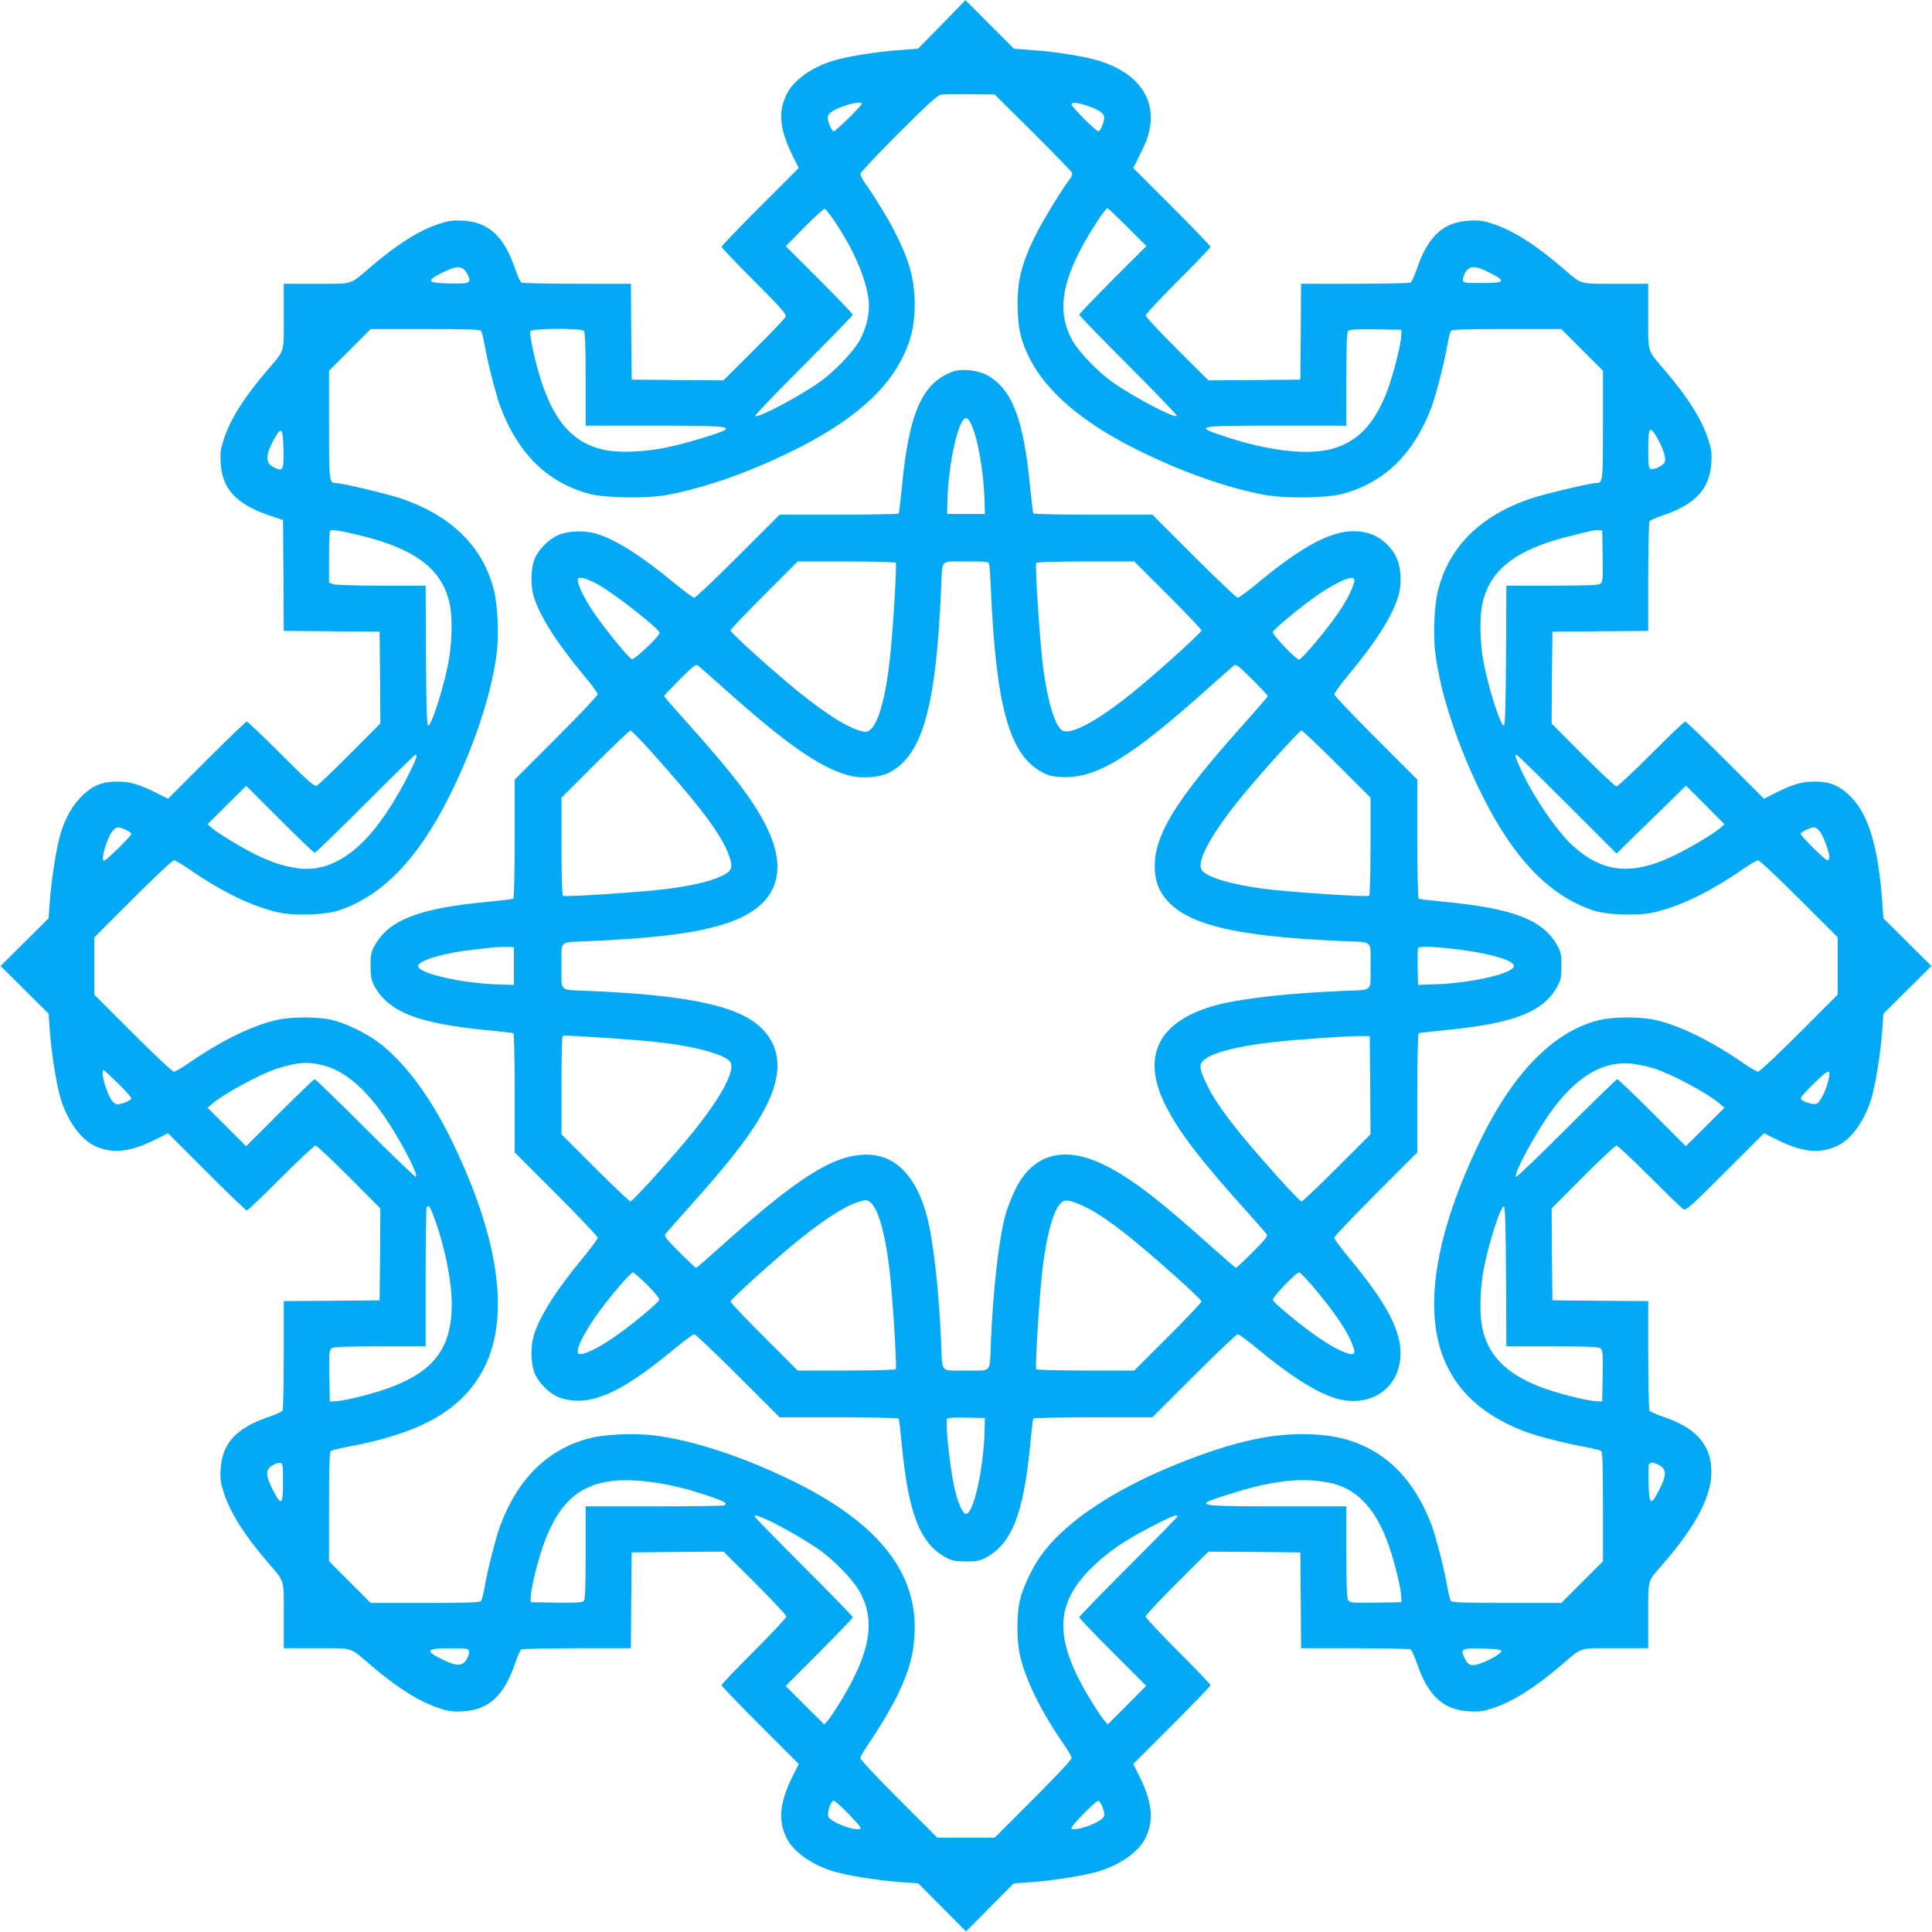<?xml version="1.0" standalone="no"?>
<!DOCTYPE svg PUBLIC "-//W3C//DTD SVG 20010904//EN"
 "http://www.w3.org/TR/2001/REC-SVG-20010904/DTD/svg10.dtd">
<svg version="1.0" xmlns="http://www.w3.org/2000/svg"
 width="1280pt" height="1280pt" viewBox="0 0 1280 1280"
 preserveAspectRatio="xMidYMid meet">
<g transform="translate(0,1280) scale(0.1,-0.1)"
fill="#03a9f4" stroke="none">
<path d="M6239 12637 l-157 -160 -123 -9 c-148 -10 -347 -42 -438 -70 -146
-45 -263 -129 -309 -222 -59 -118 -47 -237 43 -415 l37 -74 -256 -256 c-141
-141 -256 -261 -256 -266 0 -5 97 -107 216 -226 172 -172 215 -220 210 -236
-3 -10 -98 -110 -210 -221 l-203 -202 -304 2 -304 3 -3 318 -2 317 -358 0
c-196 0 -362 4 -368 8 -7 4 -26 47 -43 96 -74 214 -175 305 -346 314 -67 4
-92 0 -159 -22 -133 -45 -272 -133 -445 -280 -149 -127 -114 -116 -363 -116
l-218 0 0 -218 c0 -249 11 -214 -116 -363 -147 -173 -235 -312 -280 -445 -22
-67 -26 -92 -22 -159 9 -173 102 -274 320 -349 l93 -32 3 -367 2 -367 318 -2
317 -3 3 -304 2 -304 -202 -203 c-111 -112 -211 -207 -221 -210 -16 -5 -64 38
-236 210 -119 119 -221 216 -226 216 -5 0 -125 -115 -266 -256 l-256 -256 -79
40 c-112 56 -174 74 -254 74 -99 0 -160 -23 -229 -88 -65 -60 -117 -148 -149
-255 -27 -89 -59 -287 -71 -438 l-9 -125 -159 -158 -159 -158 159 -158 159
-158 9 -125 c12 -151 44 -349 71 -438 45 -146 130 -266 222 -311 119 -57 238
-45 415 45 l74 37 256 -256 c141 -141 261 -256 266 -256 6 0 107 97 225 215
118 118 222 215 230 215 9 0 109 -94 223 -208 l207 -208 -2 -305 -3 -304 -318
-3 -317 -2 0 -358 c0 -196 -4 -362 -8 -368 -4 -7 -47 -26 -96 -43 -214 -74
-305 -175 -314 -346 -4 -67 0 -92 22 -159 45 -133 133 -272 280 -445 127 -149
116 -114 116 -363 l0 -218 218 0 c249 0 214 11 363 -116 173 -147 312 -235
445 -280 67 -22 92 -26 159 -22 171 9 272 100 346 314 17 49 36 92 43 96 6 4
172 8 368 8 l358 0 2 317 3 318 304 3 305 2 208 -207 c114 -114 208 -214 208
-223 0 -8 -97 -112 -215 -230 -118 -118 -215 -219 -215 -225 0 -5 115 -125
256 -266 l256 -256 -37 -74 c-89 -176 -102 -296 -45 -414 44 -92 166 -179 311
-223 89 -27 287 -59 438 -71 l125 -9 158 -159 158 -159 158 159 158 159 125 9
c151 12 349 44 438 71 145 44 267 131 311 223 57 118 44 238 -45 414 l-37 74
256 256 c141 141 256 261 256 266 0 6 -97 107 -215 225 -118 118 -215 222
-215 230 0 9 94 109 208 223 l208 207 305 -2 304 -3 3 -317 2 -318 358 0 c196
0 362 -4 368 -8 7 -4 26 -47 43 -96 74 -214 175 -305 346 -314 67 -4 92 0 159
22 133 45 272 133 445 280 149 127 114 116 363 116 l218 0 0 218 c0 246 -8
219 95 337 229 264 331 464 323 632 -8 169 -107 276 -323 348 -44 15 -83 32
-87 39 -4 6 -8 172 -8 368 l0 358 -317 2 -318 3 -3 304 -2 305 207 208 c114
114 214 208 223 208 8 0 107 -93 220 -206 113 -113 213 -210 224 -216 16 -9
53 24 276 247 l257 257 74 -37 c177 -90 296 -102 415 -45 92 45 177 165 222
311 27 89 59 287 71 438 l9 125 159 158 159 158 -159 158 -159 158 -9 125
c-28 366 -95 577 -220 693 -69 65 -130 88 -229 88 -80 0 -142 -18 -254 -74
l-79 -40 -256 256 c-141 141 -261 256 -266 256 -6 0 -107 -97 -225 -215 -118
-118 -222 -215 -230 -215 -9 0 -109 94 -223 208 l-207 208 2 305 3 304 318 3
317 2 0 358 c0 196 4 362 8 368 4 7 43 24 87 39 217 72 314 178 323 350 4 67
0 92 -22 159 -45 133 -133 272 -280 445 -127 149 -116 114 -116 363 l0 218
-218 0 c-249 0 -214 -11 -363 116 -173 147 -312 235 -445 280 -67 22 -92 26
-159 22 -171 -9 -272 -100 -346 -314 -17 -49 -36 -92 -43 -96 -6 -4 -172 -8
-368 -8 l-358 0 -2 -317 -3 -318 -304 -3 -305 -2 -208 207 c-114 114 -208 214
-208 223 0 8 97 112 215 230 118 118 215 219 215 225 0 5 -115 125 -256 266
l-256 256 37 74 c21 40 44 91 52 114 86 239 -34 435 -318 523 -91 28 -290 60
-438 70 l-123 9 -161 161 c-88 89 -161 161 -161 161 -1 -1 -71 -74 -157 -162z
m602 -712 c138 -138 254 -257 259 -266 7 -12 2 -26 -16 -50 -56 -76 -178 -276
-223 -367 -98 -197 -126 -319 -118 -506 5 -130 23 -198 79 -311 113 -225 362
-435 733 -615 289 -142 573 -241 820 -288 138 -26 414 -22 520 6 278 75 472
265 590 577 29 78 86 300 105 415 7 41 18 81 23 88 7 9 93 12 370 12 l361 0
138 -138 138 -138 0 -360 c0 -377 -1 -384 -44 -384 -38 0 -342 -72 -431 -102
-333 -112 -542 -317 -616 -603 -27 -104 -35 -292 -20 -421 33 -269 153 -631
319 -959 207 -410 439 -648 722 -745 93 -32 297 -39 405 -15 175 39 377 137
603 294 41 28 81 51 90 51 10 0 132 -115 272 -255 l255 -255 0 -190 0 -190
-255 -255 c-140 -140 -262 -255 -272 -255 -9 0 -49 23 -90 51 -225 156 -437
259 -603 294 -96 19 -257 19 -348 -1 -296 -65 -567 -332 -787 -775 -223 -450
-333 -854 -317 -1167 19 -383 217 -641 602 -787 83 -31 262 -77 395 -101 52
-10 101 -22 108 -27 9 -7 12 -93 12 -370 l0 -361 -138 -138 -138 -138 -361 0
c-277 0 -363 3 -370 13 -5 6 -16 46 -23 87 -19 115 -76 337 -105 415 -95 250
-237 420 -430 516 -110 54 -216 79 -361 86 -248 12 -507 -43 -864 -184 -430
-170 -754 -381 -922 -603 -64 -84 -132 -226 -152 -317 -20 -91 -20 -252 -1
-348 35 -166 138 -378 294 -603 28 -41 51 -81 51 -90 0 -10 -115 -132 -255
-272 l-255 -255 -190 0 -190 0 -255 255 c-140 140 -255 262 -255 272 0 9 23
49 51 90 68 97 169 269 203 343 79 171 106 284 106 438 0 379 -260 694 -792
957 -335 166 -675 279 -942 311 -129 15 -317 7 -421 -20 -274 -71 -472 -264
-590 -576 -29 -78 -86 -300 -105 -415 -7 -41 -18 -81 -23 -87 -7 -10 -93 -13
-370 -13 l-361 0 -138 138 -138 138 0 361 c0 277 3 363 13 370 6 5 55 17 107
27 498 91 772 251 911 531 171 346 90 875 -231 1524 -138 277 -303 497 -470
623 -84 64 -226 132 -317 152 -91 20 -252 20 -348 1 -166 -35 -378 -138 -603
-294 -41 -28 -81 -51 -90 -51 -10 0 -132 115 -272 255 l-255 255 0 190 0 190
255 255 c140 140 262 255 272 255 9 0 49 -23 90 -51 226 -157 428 -255 603
-294 108 -24 312 -17 405 15 283 97 515 335 722 745 166 328 286 690 319 959
15 129 7 317 -20 421 -74 286 -282 490 -616 603 -88 30 -393 102 -431 102 -43
0 -44 7 -44 384 l0 360 138 138 138 138 361 0 c277 0 363 -3 370 -12 5 -7 16
-47 23 -88 19 -115 76 -337 105 -415 118 -312 312 -502 590 -577 106 -28 382
-32 520 -6 247 47 531 146 820 288 388 189 632 399 744 641 51 109 71 204 71
329 0 162 -32 285 -124 469 -44 89 -139 245 -202 334 -19 26 -34 55 -34 65 0
9 114 130 253 269 194 194 259 253 282 256 17 3 103 4 193 3 l162 -2 251 -249z
m-1131 188 c0 -13 -174 -183 -186 -183 -16 0 -46 78 -39 100 8 24 41 45 111
69 60 21 114 27 114 14z m1491 -13 c73 -25 106 -45 114 -70 7 -22 -23 -100
-38 -100 -16 0 -177 162 -177 177 0 18 32 16 101 -7z m-1669 -770 c124 -183
208 -381 223 -520 9 -86 -15 -188 -63 -271 -44 -76 -171 -207 -263 -271 -142
-100 -410 -241 -426 -224 -4 4 140 154 320 334 180 180 327 332 327 337 0 5
-100 110 -222 232 l-222 222 124 126 c68 69 129 124 135 122 5 -2 36 -41 67
-87z m1938 -35 l125 -125 -223 -223 c-122 -123 -222 -227 -222 -232 0 -6 147
-157 327 -337 180 -180 324 -330 320 -334 -16 -17 -284 124 -426 224 -92 64
-219 195 -263 271 -112 194 -76 413 124 735 57 93 96 146 106 146 4 0 63 -56
132 -125z m-4376 -306 c34 -64 24 -70 -116 -67 -150 4 -158 15 -49 71 96 49
137 48 165 -4z m6778 3 c109 -56 100 -67 -52 -67 -117 0 -125 1 -128 20 -1 11
7 35 18 53 27 44 67 43 162 -6z m-6004 -384 c9 -9 12 -94 12 -320 l0 -308 453
0 c439 0 506 -5 467 -30 -32 -21 -271 -92 -390 -116 -143 -29 -309 -35 -405
-15 -219 47 -350 204 -441 529 -32 116 -57 241 -50 258 7 19 335 21 354 2z
m5415 -37 c-3 -63 -57 -273 -97 -373 -87 -223 -208 -340 -391 -379 -153 -32
-400 -2 -655 81 -240 78 -232 80 321 80 l459 0 0 308 c0 229 3 311 12 320 9 9
59 12 183 10 l170 -3 -2 -44z m-7405 -750 c3 -139 -3 -149 -67 -115 -57 30
-53 85 15 202 39 67 49 52 52 -87z m9099 82 c41 -70 64 -143 52 -166 -13 -23
-73 -52 -93 -44 -13 5 -16 26 -16 125 0 152 9 166 57 85z m-8576 -654 c359
-90 533 -226 579 -454 18 -84 15 -242 -5 -360 -29 -172 -117 -449 -139 -442
-8 3 -12 141 -14 465 l-2 462 -294 0 c-167 0 -306 4 -320 10 l-26 10 0 168 c0
93 3 172 7 176 11 10 77 -1 214 -35z m8217 -134 c2 -151 1 -171 -15 -182 -13
-10 -93 -13 -320 -13 l-303 0 -2 -462 c-2 -324 -6 -462 -14 -465 -22 -7 -110
270 -139 442 -20 118 -23 276 -5 360 47 229 223 366 584 454 164 41 158 39
186 38 l25 -2 3 -170z m-7858 -1324 c0 -19 -61 -145 -121 -249 -208 -364 -430
-528 -669 -494 -94 13 -179 42 -284 94 -93 47 -246 140 -284 174 l-27 23 128
128 128 127 222 -222 c122 -122 227 -222 232 -222 6 0 156 146 335 325 179
179 328 325 332 325 5 0 8 -4 8 -9z m7622 -318 l328 -328 107 105 c60 58 163
159 231 225 l122 120 128 -128 127 -128 -27 -24 c-45 -39 -207 -136 -313 -186
-276 -131 -466 -112 -665 68 -109 99 -267 333 -350 518 -31 69 -35 85 -23 85
5 0 155 -147 335 -327z m-9552 -169 c22 -9 40 -22 40 -28 0 -7 -42 -53 -92
-102 -84 -80 -93 -87 -96 -65 -5 34 37 157 64 186 27 29 31 30 84 9z m11224
-9 c23 -25 66 -138 66 -175 0 -11 -6 -20 -12 -20 -16 0 -178 161 -178 176 0
12 63 42 88 43 7 1 23 -10 36 -24z m-9913 -1553 c127 -33 249 -128 367 -285
108 -142 267 -435 248 -454 -4 -4 -154 140 -334 320 -180 180 -332 327 -337
327 -5 0 -110 -100 -232 -222 l-222 -222 -128 127 -128 128 27 23 c75 66 315
197 431 235 129 43 208 49 308 23z m8813 -19 c124 -39 363 -168 444 -239 l27
-23 -128 -128 -128 -127 -222 222 c-122 122 -227 222 -232 222 -5 0 -157 -147
-337 -327 -180 -180 -330 -324 -334 -320 -19 19 140 312 248 454 161 214 327
311 507 297 40 -3 110 -17 155 -31z m-10173 -100 c49 -48 89 -92 89 -99 0 -16
-77 -46 -100 -39 -25 8 -45 41 -70 114 -20 59 -26 111 -14 111 4 0 46 -39 95
-87z m11330 10 c-17 -65 -51 -132 -73 -144 -24 -13 -108 15 -108 35 0 7 41 53
92 102 99 96 111 97 89 7z m-9242 -880 c73 -190 123 -430 124 -588 1 -286
-109 -441 -391 -551 -100 -40 -310 -94 -373 -97 l-44 -2 -3 170 c-2 151 -1
171 15 182 13 10 93 13 320 13 l303 0 0 458 c0 252 3 462 7 465 13 14 21 5 42
-50z m7109 -411 l2 -462 303 0 c227 0 307 -3 320 -13 16 -11 17 -31 15 -182
l-3 -170 -44 2 c-63 3 -273 57 -373 97 -222 87 -341 210 -378 391 -18 84 -15
242 5 360 29 172 117 449 139 442 8 -3 12 -141 14 -465z m-8103 -1362 c0 -152
-11 -161 -67 -52 -49 95 -50 135 -5 162 17 11 41 19 52 18 19 -3 20 -11 20
-128z m9123 110 c44 -27 43 -67 -6 -162 -54 -106 -66 -99 -70 41 -1 63 0 121
2 128 8 19 36 16 74 -7z m-6628 -117 c106 -17 222 -48 353 -94 87 -31 101 -42
71 -53 -9 -3 -218 -6 -465 -6 l-449 0 0 -309 c0 -250 -3 -311 -14 -320 -9 -8
-66 -11 -182 -9 l-169 3 2 44 c3 63 57 273 97 373 133 339 336 439 756 371z
m4430 5 c174 -32 300 -155 386 -376 40 -100 94 -310 97 -373 l2 -44 -170 -3
c-151 -2 -171 -1 -182 15 -10 13 -13 93 -13 320 l0 303 -452 0 c-440 0 -507 5
-468 30 26 17 261 89 357 110 177 38 308 44 443 18z m-3715 -248 c85 -38 262
-140 345 -199 93 -65 219 -195 262 -270 113 -196 76 -412 -129 -743 -30 -49
-65 -101 -78 -116 l-24 -27 -128 127 -128 128 223 223 c122 123 222 227 222
233 0 5 -146 155 -325 334 -179 179 -325 328 -325 332 0 13 16 9 85 -22z
m2715 22 c0 -4 -146 -153 -325 -332 -179 -179 -325 -329 -325 -335 0 -5 100
-110 222 -232 l222 -222 -127 -128 -128 -128 -23 27 c-13 15 -49 67 -79 116
-251 406 -256 640 -17 883 114 115 228 193 440 301 110 56 140 67 140 50z
m-4693 -889 c4 -9 -2 -32 -13 -52 -26 -49 -64 -52 -147 -13 -137 65 -130 82
34 82 102 0 121 -2 126 -17z m6840 0 c5 -14 -75 -62 -142 -85 -58 -19 -78 -12
-102 37 -29 61 -19 66 118 63 83 -2 124 -7 126 -15z m-4321 -1085 c70 -73 85
-93 70 -96 -45 -10 -189 46 -207 80 -13 24 15 108 35 108 7 0 53 -41 102 -92z
m1679 48 c13 -33 14 -49 6 -64 -18 -34 -162 -90 -207 -80 -15 3 0 23 70 96 49
51 95 92 102 92 7 0 20 -20 29 -44z"/>
<path d="M6309 10337 c-200 -75 -288 -276 -334 -766 -9 -90 -18 -168 -21 -173
-3 -4 -182 -8 -397 -8 l-392 0 -275 -275 c-151 -151 -282 -275 -290 -275 -9 0
-67 43 -130 95 -219 182 -392 291 -519 329 -71 21 -165 20 -232 -1 -76 -24
-161 -109 -183 -183 -20 -69 -20 -161 0 -231 38 -127 150 -305 330 -521 52
-62 94 -119 94 -128 0 -8 -124 -139 -275 -290 l-275 -275 0 -392 c0 -215 -4
-394 -9 -397 -4 -3 -82 -12 -172 -21 -451 -42 -652 -120 -745 -287 -26 -47
-29 -63 -29 -138 0 -69 5 -93 23 -128 93 -175 289 -253 747 -297 93 -9 172
-18 177 -21 4 -3 8 -182 8 -397 l0 -392 275 -275 c151 -151 275 -282 275 -290
0 -9 -43 -67 -95 -130 -182 -219 -291 -392 -329 -519 -20 -70 -20 -162 0 -231
22 -75 109 -162 184 -184 190 -57 393 32 750 329 63 52 121 95 130 95 8 0 139
-124 290 -275 l275 -275 392 0 c215 0 394 -4 397 -8 3 -5 12 -84 21 -177 44
-458 122 -654 297 -747 35 -18 59 -23 128 -23 75 0 91 3 138 29 167 93 244
293 287 741 9 93 18 172 21 177 3 4 182 8 397 8 l392 0 275 275 c151 151 282
275 290 275 9 0 67 -43 130 -95 219 -182 392 -291 519 -329 223 -66 416 58
429 275 10 166 -86 350 -343 659 -52 63 -95 121 -95 130 0 8 124 139 275 290
l275 275 0 392 c0 215 4 394 8 397 5 3 83 12 173 21 454 43 652 119 745 287
26 47 29 63 29 138 0 75 -3 91 -29 138 -93 167 -294 245 -745 287 -90 9 -168
18 -172 21 -5 3 -9 182 -9 397 l0 392 -275 275 c-151 151 -275 282 -275 290 0
9 43 67 95 130 185 222 292 393 330 524 25 84 17 194 -18 262 -33 66 -102 126
-168 147 -184 60 -392 -31 -749 -328 -63 -52 -121 -95 -130 -95 -8 0 -139 124
-290 275 l-275 275 -392 0 c-215 0 -394 4 -397 9 -3 4 -12 82 -21 172 -42 450
-121 654 -286 744 -63 34 -171 44 -230 22z m130 -358 c42 -96 79 -317 84 -494
l2 -90 -125 0 -125 0 2 90 c7 249 73 545 123 545 12 0 25 -17 39 -51z m-504
-908 c8 -14 -21 -483 -41 -650 -26 -233 -71 -399 -121 -449 -19 -19 -31 -23
-56 -18 -89 18 -234 107 -431 266 -157 127 -446 388 -446 403 0 7 100 112 222
234 l223 223 322 0 c192 0 324 -4 328 -9z m619 -13 c3 -13 8 -86 11 -163 34
-776 122 -1093 337 -1210 42 -23 69 -30 133 -33 227 -12 456 128 980 598 77
69 148 131 158 139 17 13 27 5 123 -90 57 -57 104 -107 104 -110 0 -4 -64 -78
-142 -166 -387 -431 -544 -654 -593 -844 -25 -96 -17 -209 20 -277 117 -215
436 -304 1215 -337 202 -9 180 11 180 -165 0 -176 22 -156 -180 -165 -361 -15
-665 -49 -829 -91 -394 -102 -516 -336 -349 -668 86 -171 225 -354 528 -691
69 -77 131 -148 139 -158 13 -17 5 -27 -90 -123 -57 -57 -107 -104 -110 -104
-4 0 -78 64 -166 143 -348 312 -525 448 -699 535 -272 137 -482 80 -599 -162
-24 -50 -53 -125 -64 -166 -43 -158 -81 -485 -96 -840 -9 -213 11 -190 -165
-190 -176 0 -156 -23 -165 190 -15 355 -53 682 -96 840 -72 262 -209 400 -397
400 -218 0 -451 -146 -965 -607 -88 -79 -162 -143 -166 -143 -3 0 -53 47 -110
104 -95 96 -103 106 -90 123 8 10 70 81 139 158 303 337 442 520 528 691 103
206 97 372 -20 499 -143 156 -474 231 -1158 260 -202 9 -180 -11 -180 165 0
176 -22 156 185 165 524 23 816 68 1002 155 250 117 309 326 170 605 -85 171
-223 352 -534 698 -79 87 -143 162 -143 166 0 3 47 53 104 110 96 95 106 103
123 90 10 -8 83 -73 163 -144 410 -367 633 -525 825 -580 90 -26 214 -18 283
20 215 117 304 436 337 1215 9 202 -11 180 165 180 147 0 150 0 154 -22z
m1183 -200 c123 -123 223 -228 223 -235 0 -13 -243 -234 -408 -372 -257 -214
-451 -324 -513 -291 -49 27 -99 192 -129 425 -21 168 -54 670 -45 685 4 6 127
10 328 10 l322 0 222 -222z m-3767 65 c115 -66 400 -291 400 -316 0 -22 -167
-180 -184 -174 -22 9 -176 197 -251 307 -74 108 -119 208 -104 227 12 14 69
-3 139 -44z m4990 -15 c-24 -63 -69 -138 -140 -233 -84 -112 -200 -245 -213
-245 -21 0 -180 167 -174 183 9 23 203 182 310 254 112 75 205 117 224 101 10
-8 8 -21 -7 -60z m-4648 -1085 c353 -394 490 -581 527 -721 16 -56 3 -78 -63
-108 -78 -36 -193 -62 -361 -84 -168 -21 -670 -54 -685 -45 -6 4 -10 127 -10
328 l0 322 222 222 c123 123 228 223 235 223 6 0 67 -62 135 -137z m4545 -85
l223 -223 0 -322 c0 -191 -4 -324 -9 -328 -16 -9 -522 24 -686 45 -233 30
-398 80 -425 129 -33 62 77 256 291 513 137 164 359 408 372 408 6 0 112 -100
234 -222z m-5452 -1338 l0 -125 -90 2 c-249 7 -545 73 -545 123 0 36 170 87
370 109 150 17 162 18 215 17 l50 -1 0 -125z m6292 105 c195 -27 333 -70 333
-105 0 -50 -291 -116 -540 -122 l-95 -3 -3 114 c-1 63 0 121 3 129 6 16 121
11 302 -13z m-5702 -580 c132 -8 301 -22 375 -31 247 -28 443 -83 470 -133 33
-62 -77 -256 -291 -513 -137 -164 -359 -408 -372 -408 -6 0 -112 100 -234 222
l-223 223 0 321 c0 176 3 324 7 327 8 9 -14 9 268 -8z m5083 -315 l2 -325
-222 -222 c-123 -123 -228 -223 -235 -223 -6 0 -74 69 -149 153 -272 302 -408
478 -474 612 -53 109 -58 138 -28 168 50 50 217 95 457 122 156 18 529 44 601
41 l45 -1 3 -325z m-3304 -783 c49 -49 94 -217 120 -448 20 -167 49 -636 41
-650 -4 -5 -136 -9 -328 -9 l-322 0 -222 222 c-123 123 -223 228 -223 235 0
13 243 234 408 372 189 157 341 257 436 287 57 18 64 17 90 -9z m1403 -17 c73
-33 155 -87 278 -183 161 -126 505 -432 505 -450 0 -7 -100 -112 -222 -234
l-223 -223 -322 0 c-192 0 -324 4 -328 9 -8 14 22 499 41 656 27 230 72 394
121 443 28 28 56 25 150 -18z m-2888 -524 c53 -53 82 -90 78 -99 -8 -22 -200
-180 -307 -252 -109 -75 -208 -119 -227 -103 -25 20 40 149 147 293 84 112
200 245 213 245 7 0 50 -38 96 -84z m4403 -2 c144 -169 233 -299 268 -392 15
-39 17 -52 7 -60 -19 -16 -118 28 -227 103 -107 72 -299 230 -307 252 -6 16
153 183 174 183 6 0 45 -39 85 -86z m-2169 -969 c-7 -249 -73 -545 -123 -545
-21 0 -53 70 -75 165 -31 131 -64 442 -50 465 4 7 48 10 128 8 l122 -3 -2 -90z"/>
</g>
</svg>
